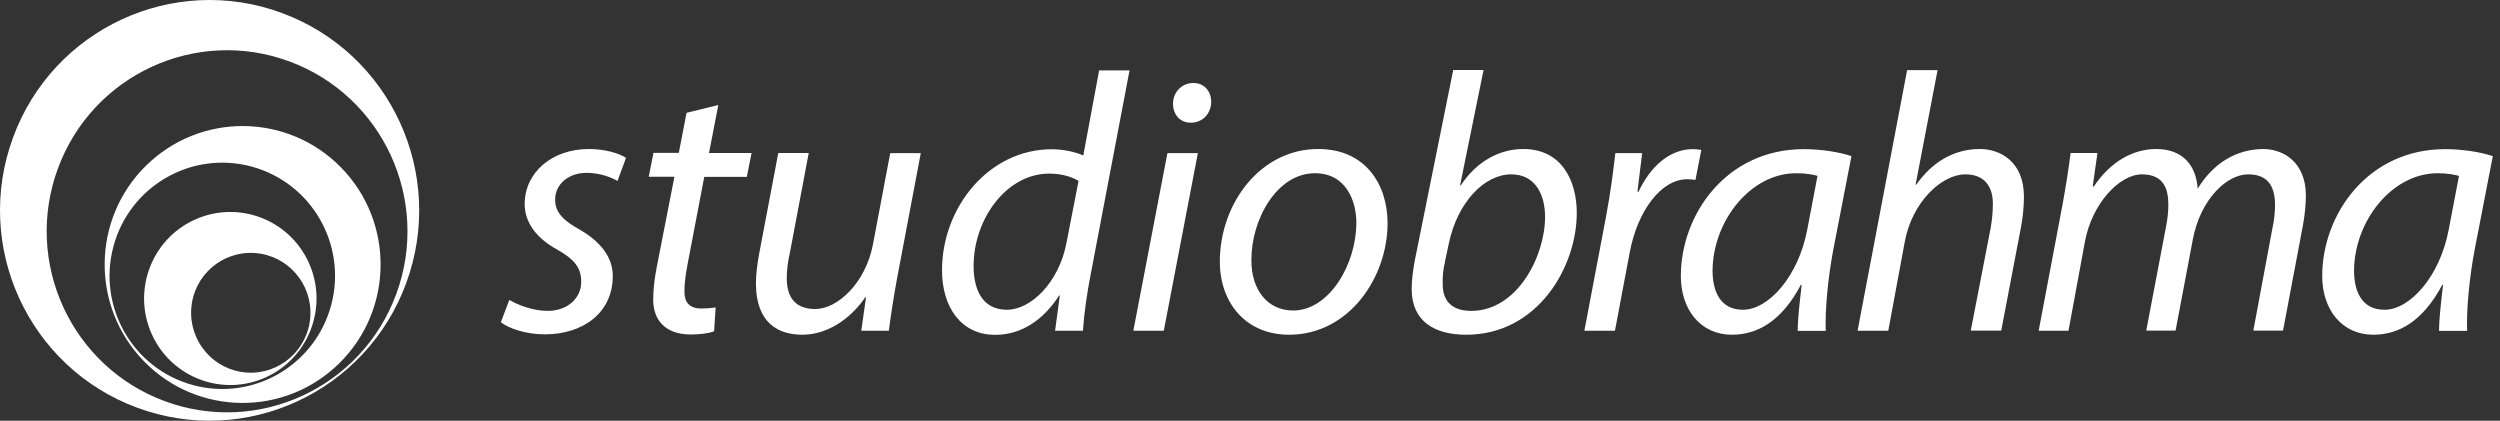<?xml version="1.0" encoding="UTF-8"?>
<svg xmlns="http://www.w3.org/2000/svg" width="309" height="52" viewBox="0 0 309 52" fill="none">
  <rect x="0" y="0" width="309" height="52" fill="#333333" stroke="none"/>
  <path fill-rule="evenodd" clip-rule="evenodd" d="M1.608 17.009C6.555 3.538 21.445 -3.354 34.867 1.612V1.615C48.287 6.58 55.157 21.526 50.206 34.995C45.256 48.463 30.366 55.354 16.946 50.389C3.523 45.42 -3.343 30.477 1.608 17.009ZM20.355 49.58C31.905 53.853 44.722 47.922 48.983 36.33C53.244 24.735 47.331 11.872 35.781 7.596C24.224 3.319 11.407 9.251 7.149 20.846C2.892 32.441 8.802 45.301 20.355 49.58ZM17.816 44.673C11.219 37.924 11.326 27.088 18.051 20.471L18.054 20.473C24.778 13.856 35.572 13.963 42.166 20.712C48.757 27.455 48.653 38.291 41.931 44.906C35.207 51.526 24.407 51.419 17.816 44.673ZM23.874 47.602C31.308 49.598 38.943 45.167 40.934 37.709H40.937C42.925 30.247 38.514 22.579 31.079 20.584C23.645 18.585 16.004 23.016 14.016 30.477C12.025 37.939 16.439 45.604 23.874 47.602ZM24.045 27.164C18.691 29.616 16.329 35.96 18.773 41.333C21.216 46.706 27.538 49.074 32.891 46.622C38.244 44.172 40.601 37.828 38.16 32.455C35.717 27.082 29.398 24.714 24.045 27.167V27.164ZM38.355 39.169C38.073 43.247 34.552 46.328 30.488 46.046C26.422 45.763 23.358 42.226 23.639 38.148C23.917 34.07 27.439 30.992 31.506 31.274C35.566 31.556 38.636 35.091 38.355 39.172V39.169ZM180.465 22.907L183.365 8.669L183.381 8.654H179.617L174.85 32.286C174.665 33.335 174.48 34.646 174.48 35.695C174.48 39.783 177.38 41.372 181.236 41.372C190.029 41.372 194.888 33.026 194.888 26.316C194.888 22.413 193.083 18.418 188.271 18.418C185.324 18.418 182.501 19.961 180.558 22.907H180.465ZM178.321 35.155C178.275 34.029 178.414 33.119 178.599 32.394H178.583L179.077 30.08C180.172 24.913 183.519 21.55 186.79 21.55C189.798 21.55 190.97 24.095 190.97 26.81C190.97 31.669 187.53 38.425 181.853 38.425C179.493 38.425 178.321 37.238 178.321 35.155ZM139.618 8.669L139.612 8.7H135.854L133.895 19.22C132.939 18.773 131.396 18.449 129.992 18.449C122.233 18.449 116.433 25.607 116.433 33.412C116.433 37.901 118.747 41.387 123.004 41.387C126.136 41.387 128.897 39.659 130.902 36.528H130.995L130.409 40.878H133.849C133.988 38.749 134.358 36.204 134.805 33.937L139.612 8.7H139.618V8.669ZM133.309 22.367C132.538 21.874 131.273 21.457 129.684 21.457C124.424 21.457 120.336 27.041 120.336 32.888C120.336 35.525 121.246 38.286 124.47 38.286C127.37 38.286 130.872 34.97 131.812 30.034L133.309 22.367ZM88.775 13.019L87.633 18.912H92.893L92.307 21.858H87.047L85.011 32.517C84.779 33.736 84.594 34.878 84.594 36.05C84.594 37.361 85.227 38.132 86.677 38.132C87.309 38.132 87.942 38.086 88.451 37.994L88.266 40.94C87.587 41.218 86.445 41.341 85.366 41.341C82.003 41.341 80.738 39.305 80.738 37.084C80.738 35.819 80.877 34.538 81.185 32.949L83.36 21.843H80.183L80.769 18.897H83.9L84.857 13.945L88.759 12.989L88.775 13.019ZM62.952 37.068C64.001 37.7 65.899 38.425 67.672 38.425C70.218 38.425 71.838 36.79 71.838 34.847C71.838 33.119 71.066 32.085 68.799 30.805C66.253 29.401 64.85 27.442 64.85 25.221C64.85 21.364 68.166 18.418 72.794 18.418C74.784 18.418 76.558 18.958 77.375 19.513L76.326 22.367C75.555 21.92 74.151 21.364 72.516 21.364C70.249 21.364 68.614 22.768 68.614 24.681C68.614 26.27 69.662 27.273 71.606 28.352C74.059 29.756 75.74 31.669 75.74 34.106C75.74 38.734 71.976 41.325 67.349 41.325C64.989 41.325 62.906 40.6 61.903 39.829L62.952 37.068ZM110.865 34.476L113.811 18.912L113.796 18.927H110.032L107.903 30.173C106.993 35.016 103.491 38.194 100.776 38.194C98.2 38.194 97.244 36.651 97.244 34.384C97.244 33.427 97.367 32.379 97.645 31.16L99.959 18.912H96.195L93.835 31.345C93.572 32.795 93.434 33.967 93.434 35.016C93.434 40.014 96.287 41.372 99.187 41.372C102.087 41.372 105.003 39.598 106.947 36.744H107.039L106.453 40.878H109.862C110.093 39.058 110.417 36.929 110.865 34.476ZM144.292 18.927L140.081 40.878H143.844L148.056 18.927H144.292ZM147.485 10.258C146.127 10.258 144.986 11.353 144.986 12.803C144.986 14.161 145.85 15.163 147.161 15.163C148.611 15.163 149.66 14.114 149.706 12.618C149.706 11.261 148.842 10.258 147.485 10.258ZM171.503 27.581C171.503 34.337 166.69 41.372 159.347 41.372C153.856 41.372 150.771 37.284 150.771 32.348C150.771 25.128 155.799 18.418 162.926 18.418C168.865 18.418 171.503 22.907 171.503 27.581ZM154.673 32.209C154.673 35.788 156.632 38.379 159.841 38.379C164.283 38.379 167.646 32.672 167.646 27.535C167.646 24.99 166.474 21.411 162.525 21.411C157.805 21.411 154.627 27.165 154.673 32.209ZM195.829 40.878L198.513 26.733C199.053 23.879 199.423 20.979 199.655 18.927H202.971C202.786 20.47 202.601 22.012 202.385 23.694H202.524C203.928 20.701 206.288 18.434 209.234 18.434C209.558 18.434 210.005 18.48 210.283 18.526L209.558 22.244C209.327 22.198 208.972 22.151 208.555 22.151C205.285 22.151 202.385 26.1 201.429 31.221L199.608 40.878H195.845H195.829ZM222.686 35.201C222.423 37.484 222.192 39.567 222.192 40.878L222.176 40.893H225.663C225.57 38.441 225.894 34.538 226.619 30.728L228.84 19.297C227.344 18.788 225.03 18.434 222.948 18.434C213.384 18.434 207.753 26.501 207.753 34.121C207.753 38.286 210.206 41.372 214.063 41.372C217.194 41.372 220.187 39.736 222.593 35.201H222.686ZM222.007 21.411C223.287 21.411 224.105 21.596 224.645 21.735L223.38 28.352C222.284 34.199 218.567 38.286 215.435 38.286C212.535 38.286 211.672 35.88 211.672 33.427C211.718 27.35 216.33 21.411 222.007 21.411ZM229.596 40.878L235.72 8.669H239.484L236.769 22.814H236.862C238.728 20.146 241.397 18.418 244.713 18.418C247.212 18.418 250.159 19.961 250.159 24.311C250.159 25.483 250.02 26.902 249.804 28.028L247.351 40.863H243.587L246.04 28.213C246.179 27.396 246.318 26.393 246.318 25.175C246.318 23.139 245.361 21.55 242.909 21.55C240.009 21.55 236.337 24.943 235.427 29.895L233.391 40.878H229.627H229.596ZM254.925 25.314L251.979 40.878H251.994H255.665L257.701 29.849C258.565 25.175 261.959 21.55 264.736 21.55C267.512 21.55 268.006 23.447 268.006 25.314C268.006 26.162 267.913 27.026 267.728 27.982L265.275 40.863H268.901L271.029 29.617C271.939 24.727 275.163 21.55 277.878 21.55C280.331 21.55 281.195 23.046 281.195 25.36C281.195 26.27 281.056 27.396 280.871 28.213L278.511 40.863H282.182L284.635 27.89C284.866 26.671 285.005 25.221 285.005 24.172C285.005 20.053 282.244 18.418 279.698 18.418C276.397 18.465 273.574 20.146 271.631 23.324C271.461 20.547 269.872 18.418 266.51 18.418C263.609 18.418 260.833 20.007 258.797 23.046H258.658L259.244 18.912H255.927C255.696 20.732 255.372 22.861 254.925 25.314ZM301.464 40.878C301.464 39.567 301.696 37.484 301.958 35.201H301.865C299.459 39.736 296.466 41.372 293.335 41.372C289.479 41.372 287.026 38.286 287.026 34.121C287.026 26.501 292.656 18.434 302.22 18.434C304.303 18.434 306.617 18.788 308.113 19.297L305.891 30.728C305.167 34.538 304.843 38.441 304.935 40.893H301.449L301.464 40.878ZM303.917 21.735C303.377 21.596 302.56 21.411 301.295 21.411C295.618 21.411 291.006 27.35 290.959 33.427C290.959 35.88 291.823 38.286 294.723 38.286C297.855 38.286 301.572 34.199 302.668 28.352L303.932 21.735H303.917Z" fill="#fff"></path>
</svg>
